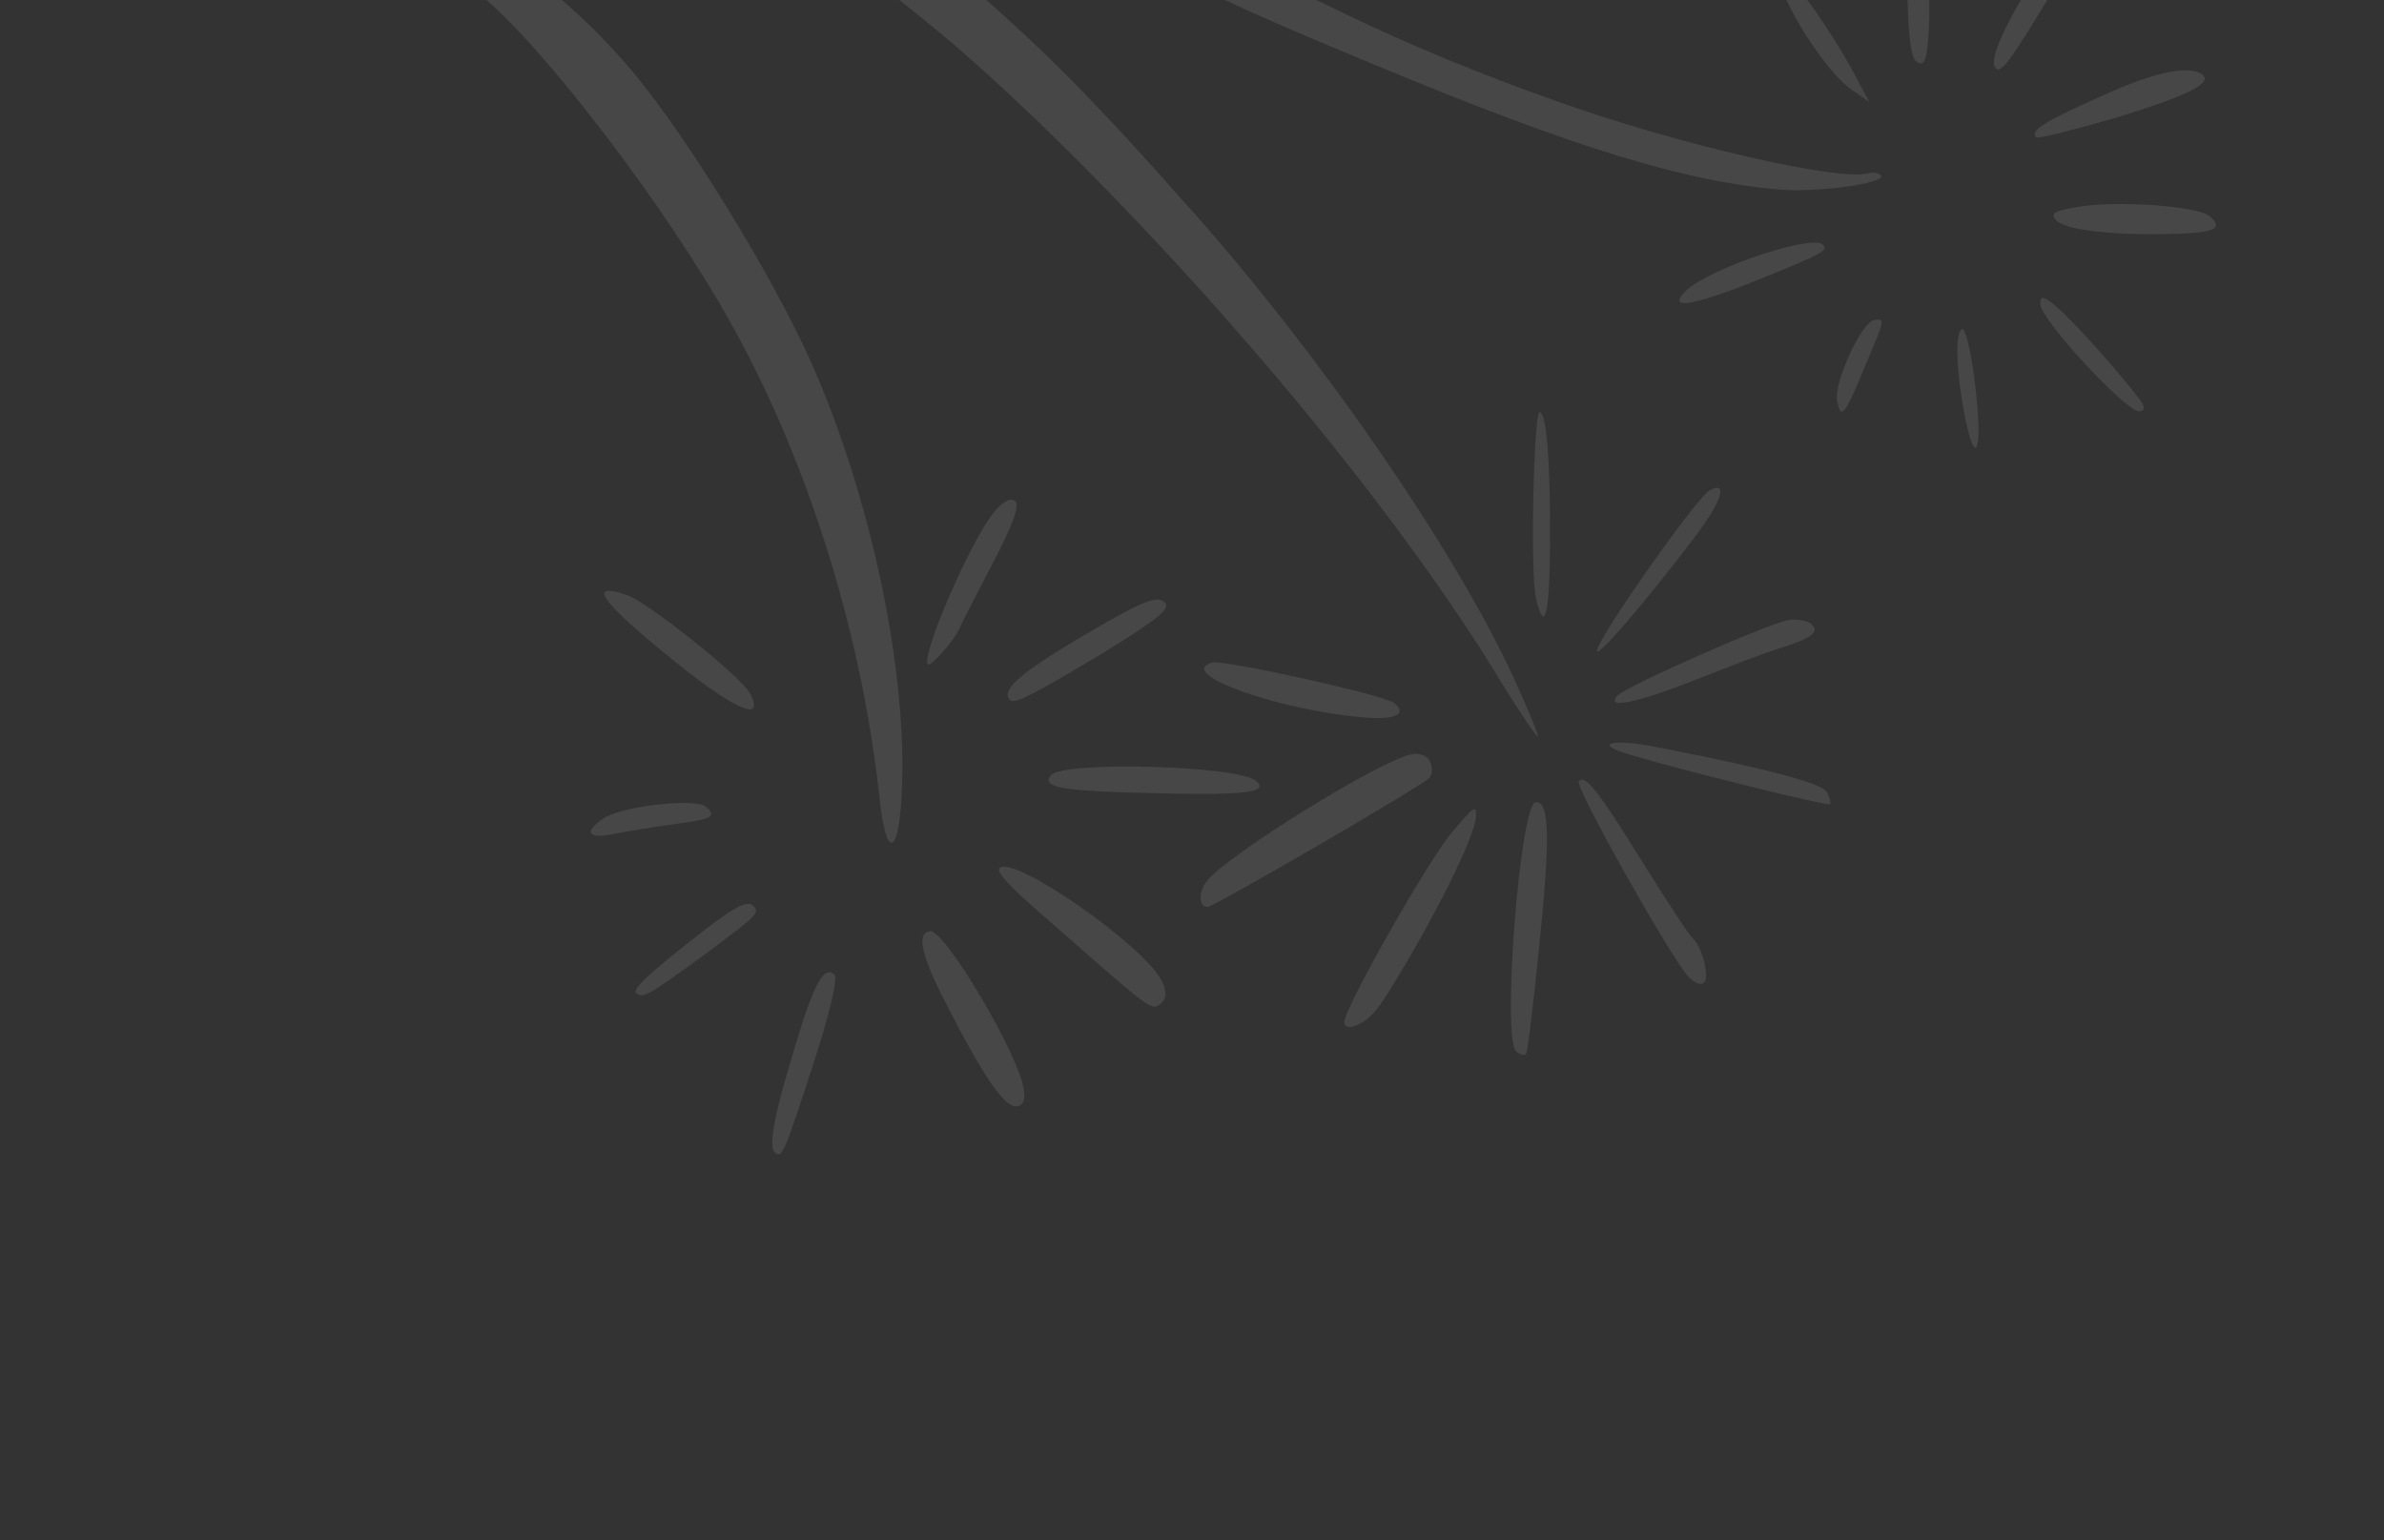 <svg width="260" height="168" viewBox="0 0 260 168" fill="none" xmlns="http://www.w3.org/2000/svg">
<rect x="0" y="0" width="260" height="168" fill="#333333" stroke="none"/>
<g opacity="0.1">
<path d="M185.842 104.861C185.605 103.831 185.062 102.726 184.631 102.362C184.255 102.044 181.79 98.3 179.13 94.023C174.328 86.275 172.87 84.397 172.187 85.205C171.687 85.797 182.734 105.372 184.295 106.691C185.802 107.965 186.439 107.211 185.842 104.861Z" fill="white"/>
<path d="M199.242 86.381C198.661 85.43 192.879 83.865 181.083 81.556C175.893 80.493 173.489 81.045 177.694 82.291C183.133 83.935 199.375 87.97 199.603 87.701C199.693 87.594 199.544 87.006 199.242 86.381Z" fill="white"/>
<path d="M233.237 43.417C231.153 40.642 226.075 34.967 224.299 33.466C222.845 32.238 222.494 32.218 222.523 33.166C222.458 34.771 231.918 44.978 233.308 44.861C234.003 44.803 233.962 44.306 233.237 43.417Z" fill="white"/>
<path d="M167.831 103.574C169.126 91.013 168.97 87.376 167.48 87.501C165.792 87.643 163.749 113.319 165.364 114.683C165.795 115.047 166.254 115.159 166.436 114.943C166.61 114.629 167.231 109.526 167.831 103.574Z" fill="white"/>
<path d="M240.969 23.564C239.677 22.472 230.721 21.825 226.583 22.573C224.018 22.988 223.592 23.274 224.201 23.973C225.042 25.053 230.145 25.674 236.733 25.52C241.525 25.417 242.584 24.928 240.969 23.564Z" fill="white"/>
<path d="M215.424 42.114C215.016 38.447 214.331 35.654 213.95 35.886C213.189 36.35 213.349 40.638 214.309 45.508C215.505 51.408 216.252 48.995 215.424 42.114Z" fill="white"/>
<path d="M197.498 68.025C197.068 67.661 196.004 67.5 195.065 67.629C193.087 67.895 177.221 74.88 176.357 75.903C175.129 77.356 178.472 76.675 184.959 74.13C188.443 72.737 192.659 71.132 194.268 70.647C197.678 69.56 198.521 68.889 197.498 68.025Z" fill="white"/>
<path d="M240.226 8.173C238.88 7.036 234.995 7.813 229.265 10.445C222.757 13.342 221.289 14.316 222.096 14.998C222.357 15.126 226.226 14.151 230.864 12.811C238.469 10.472 241.303 9.083 240.226 8.173Z" fill="white"/>
<path d="M153.876 104.147C158.022 96.947 160.861 90.857 160.963 89.099C161.044 87.691 160.763 87.915 158.353 90.768C155.715 93.89 146.481 110.169 146.598 111.56C146.735 112.598 148.862 111.719 150.127 110.113C150.764 109.359 152.388 106.672 153.876 104.147Z" fill="white"/>
<path d="M203.016 40.856C205.602 34.737 205.656 34.783 204.464 34.883C203.074 35 199.987 41.711 200.353 43.68C200.727 45.749 201.144 45.364 203.016 40.856Z" fill="white"/>
<path d="M165.028 73.804C158.554 59.846 144.427 39.329 130.333 23.361C117.465 8.89 113.261 4.693 99.857 -6.633C87.476 -17.094 86.147 -18.032 83.336 -18.746C79.715 -19.592 77.621 -18.316 78.579 -15.846C79.085 -14.588 82.153 -11.996 91.383 -5.12C101.097 2.165 105.403 5.803 113.015 13.065C133.042 32.385 152.973 56.514 163.903 74.699C165.813 77.789 167.528 80.345 167.727 80.328C167.88 80.365 166.682 77.416 165.028 73.804Z" fill="white"/>
<path d="M184.985 58.374C187.817 54.586 188.482 52.38 186.426 53.502C185.04 54.269 174.899 68.674 174.18 70.835C173.71 72.374 179.313 65.852 184.985 58.374Z" fill="white"/>
<path d="M155.951 83.018C155.595 82.348 154.721 82.072 153.79 82.3C150.067 83.213 134.19 93.049 131.689 96.01C130.688 97.194 130.685 98.944 131.732 98.906C132.572 98.786 155.175 85.684 155.903 84.823C156.221 84.446 156.254 83.643 155.951 83.018Z" fill="white"/>
<path d="M169.044 59.114C169.095 50.208 168.653 44.944 167.904 44.957C167.263 45.061 166.882 62.546 167.505 65.194C168.451 69.316 169.016 67.118 169.044 59.114Z" fill="white"/>
<path d="M223.856 -0.953C226.448 -5.221 227.547 -7.614 227.199 -8.185C226.735 -8.946 226.09 -8.292 223.402 -4.565C219.467 0.967 216.905 6.183 217.547 7.279C218.127 8.23 218.937 7.162 223.856 -0.953Z" fill="white"/>
<path d="M205.086 19.078C204.817 18.851 204.258 18.748 203.869 18.881C200.749 19.843 182.955 15.788 169.444 10.922C152.998 5.053 140.856 -0.777 121.865 -11.933C119.394 -13.376 118.582 -13.508 117.855 -12.646C117.036 -11.677 117.376 -11.206 120.954 -7.906C125.931 -3.423 130.642 -0.919 149.917 7.063C171.89 16.218 184.154 19.938 194.571 20.712C198.892 20.949 206.055 19.897 205.086 19.078Z" fill="white"/>
<path d="M198.771 26.661C197.479 25.569 186.635 29.231 183.984 31.604C181.668 33.799 184.242 33.483 191.164 30.751C198.71 27.716 199.525 27.297 198.771 26.661Z" fill="white"/>
<path d="M126.652 106.885C124.522 102.964 110.924 93.505 109.067 94.611C108.496 94.959 109.768 96.402 114.19 100.231C125.798 110.408 125.537 110.279 126.616 109.439C127.27 108.884 127.248 108.035 126.652 106.885Z" fill="white"/>
<path d="M152.069 76.695C150.992 75.785 133.413 71.912 132.193 72.264C128.043 73.463 139.844 77.622 149.251 78.282C152.318 78.474 153.414 77.832 152.069 76.695Z" fill="white"/>
<path d="M210.355 3.233C210.609 -0.889 210.077 -8.996 209.539 -9.451C208.624 -10.224 208.025 -8.423 208.044 -4.624C207.929 1.736 208.242 6.061 208.942 6.652C209.857 7.425 210.188 6.597 210.355 3.233Z" fill="white"/>
<path d="M111.654 118.848C111.192 115.136 103.092 101.464 101.449 101.552C99.913 101.731 100.42 104.189 103.28 109.65C107.233 117.419 109.565 120.773 110.857 120.665C111.552 120.606 111.853 120.031 111.654 118.848Z" fill="white"/>
<path d="M202.264 8.114C199.484 2.997 195.175 -3.042 194.443 -2.831C192.788 -2.292 198.667 7.566 201.955 9.79L203.868 11.13L202.264 8.114Z" fill="white"/>
<path d="M136.978 85.164C134.986 83.481 115.941 82.981 114.622 84.543C113.485 85.888 115.819 86.292 125.789 86.504C135.812 86.762 138.485 86.437 136.978 85.164Z" fill="white"/>
<path d="M88.672 116.129C90.423 110.781 91.426 106.646 90.995 106.282C89.811 105.281 88.732 107.322 86.627 114.4C84.393 121.739 83.775 125.092 84.528 125.729C85.282 126.365 85.493 125.898 88.672 116.129Z" fill="white"/>
<path d="M126.986 65.65C126.071 64.877 124.243 65.731 117.43 69.754C111.142 73.483 109.053 75.409 110.184 76.364C110.722 76.819 112.923 75.634 120.588 71.039C126.433 67.397 127.794 66.333 126.986 65.65Z" fill="white"/>
<path d="M98.318 86.913C99.103 73.645 95.013 54.135 88.364 39.291C84.124 29.896 75.083 15.153 69.185 8.048C63.117 0.707 55.039 -5.566 52.005 -5.361C48.827 -5.094 48.489 -3.165 51.346 -1.305C56.898 2.279 70.497 19.49 78.436 33.025C87.535 48.463 93.889 68.132 95.943 87.213C96.63 93.606 97.967 93.444 98.318 86.913Z" fill="white"/>
<path d="M82.005 98.686C81.466 98.231 79.936 99.06 77.069 101.251C70.592 106.296 68.876 107.891 69.414 108.345C70.114 108.937 70.875 108.473 76.906 104.065C82.883 99.612 82.974 99.504 82.005 98.686Z" fill="white"/>
<path d="M104.67 68.476C104.79 68.116 106.427 64.978 108.191 61.579C110.477 57.236 111.249 55.121 110.711 54.666C110.226 54.257 109.457 54.621 108.456 55.806C105.863 58.874 100.344 71.74 101.205 72.468C101.528 72.741 104.22 69.664 104.67 68.476Z" fill="white"/>
<path d="M76.952 87.959C75.822 87.004 67.55 87.95 65.763 89.3C63.587 90.783 64.15 91.536 66.952 90.95C68.379 90.68 71.288 90.186 73.366 89.911C77.719 89.345 78.244 89.051 76.952 87.959Z" fill="white"/>
<path d="M81.819 75.648C80.866 73.828 70.572 65.592 68.312 64.881C64.45 63.556 65.287 65.186 70.724 69.78C79.175 76.921 83.68 79.342 81.819 75.648Z" fill="white"/>
</g>
</svg>
